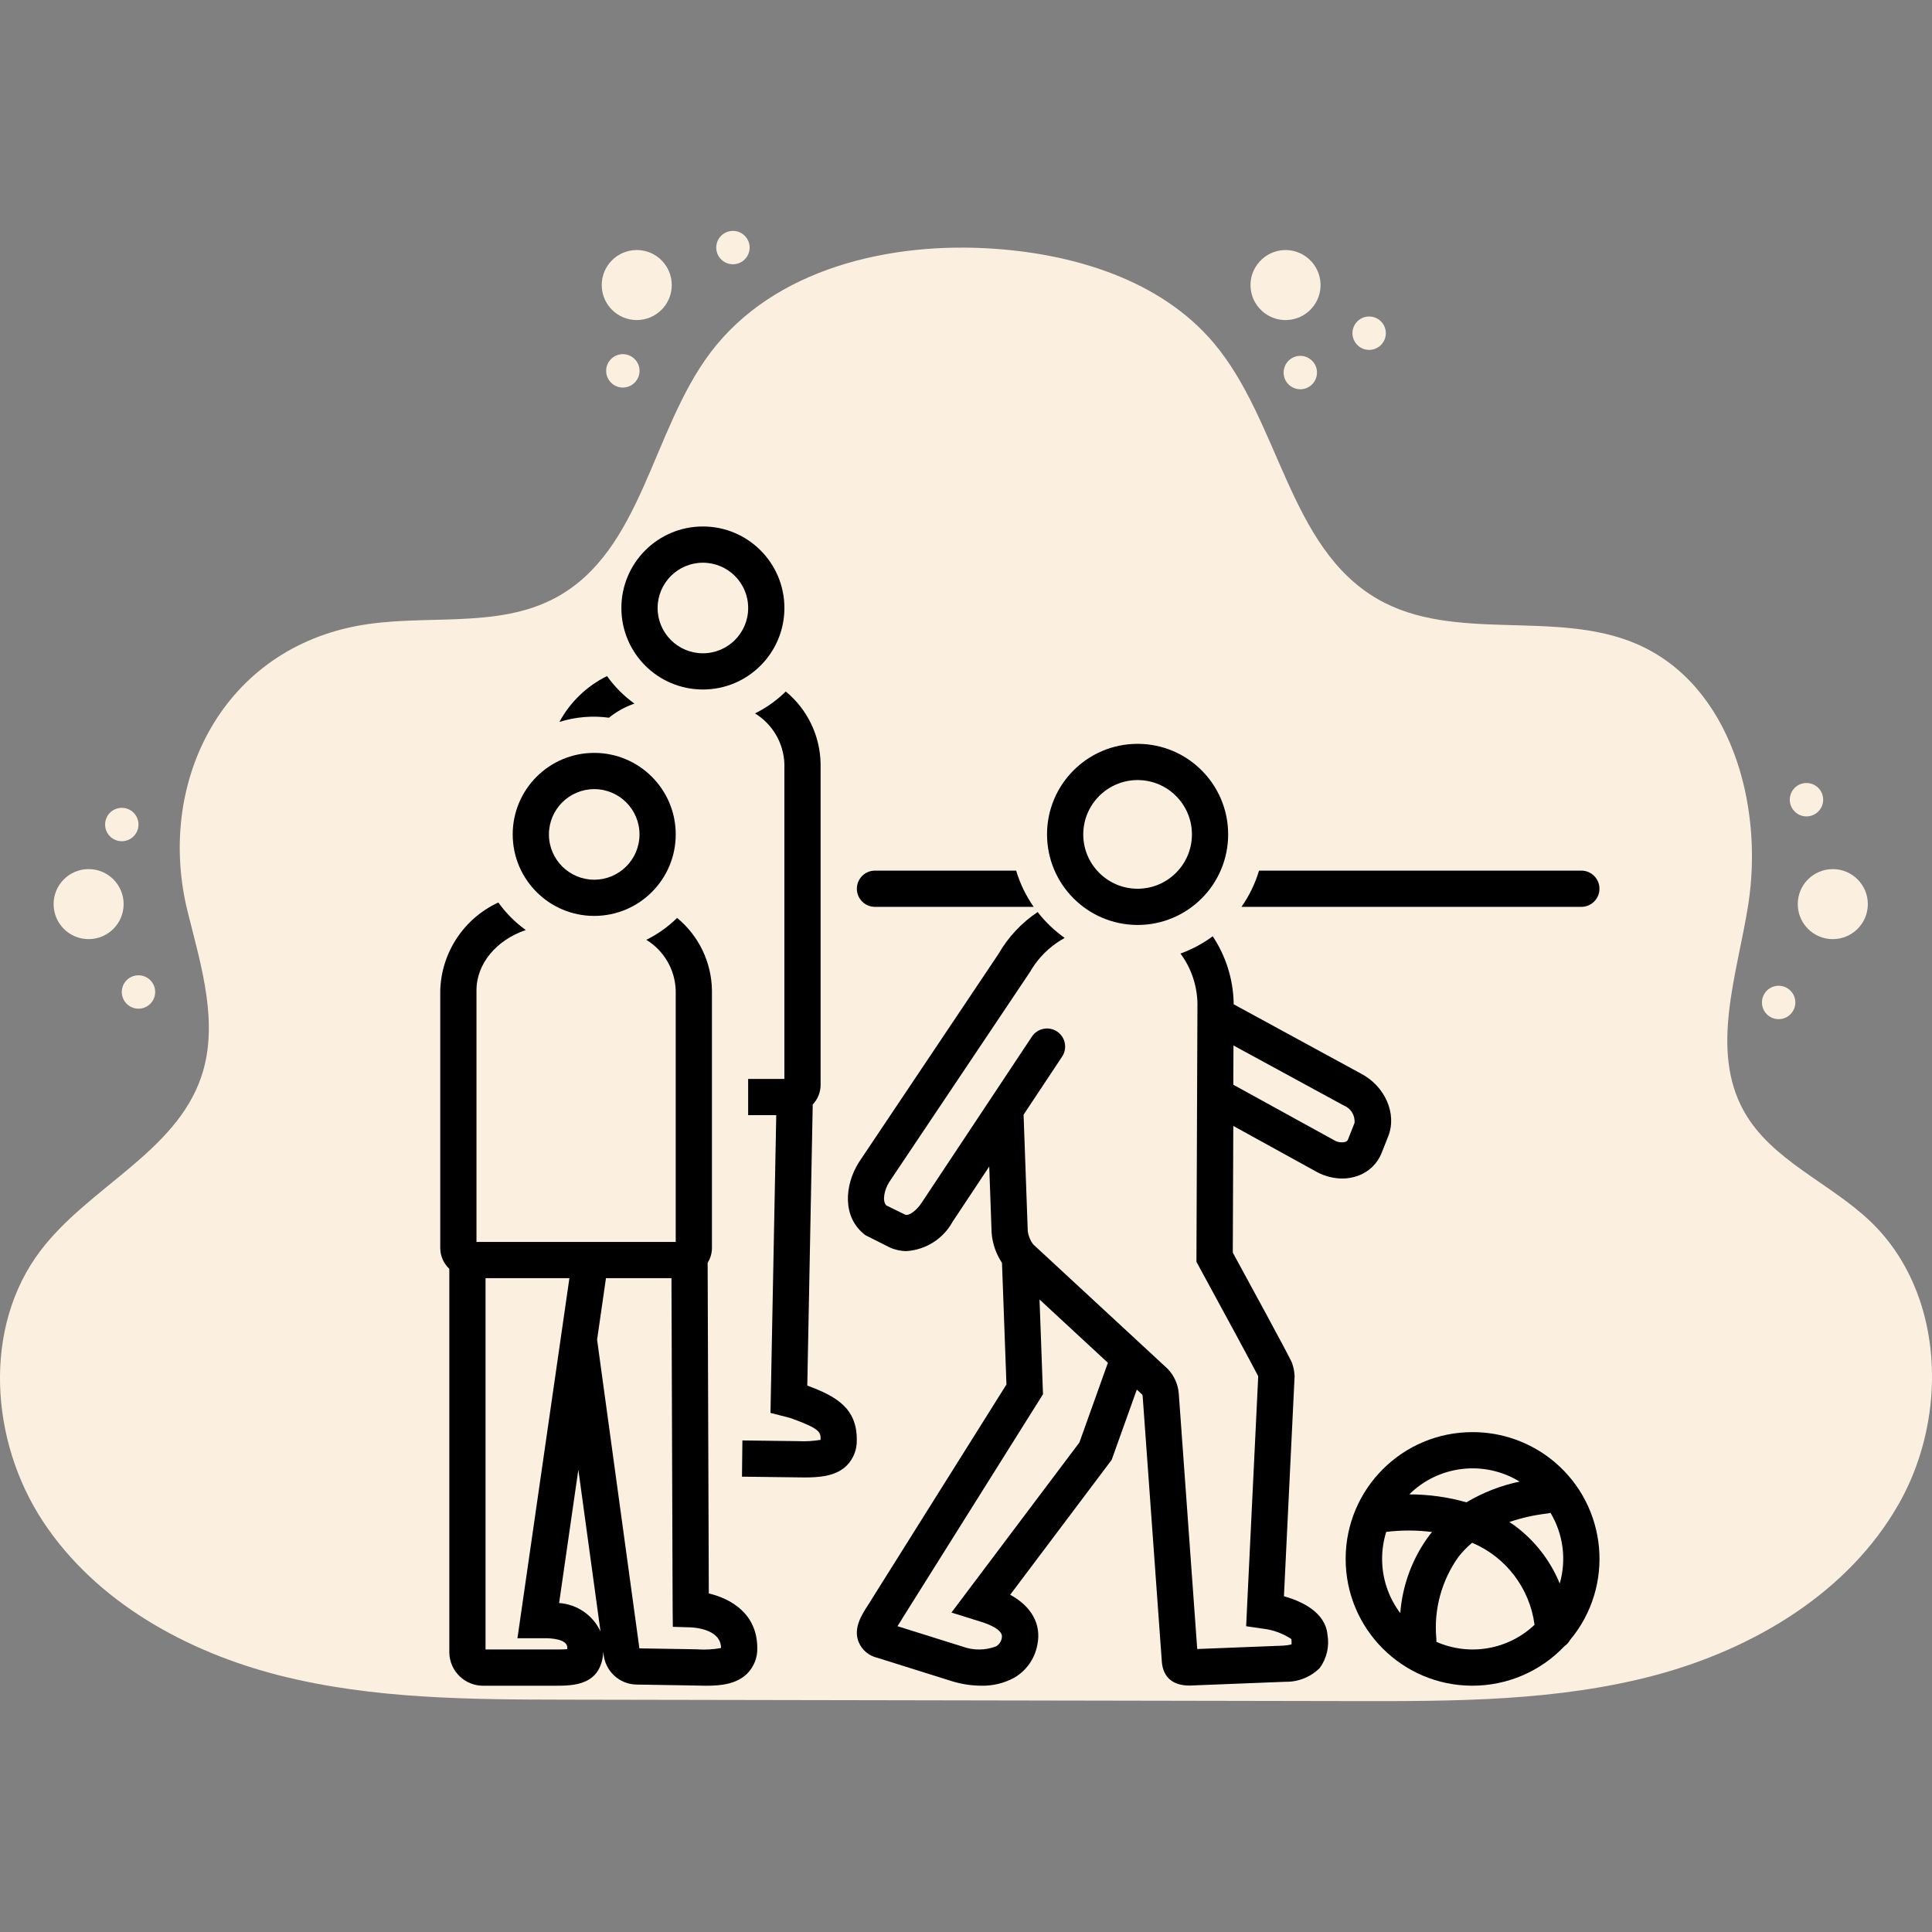 <?xml version="1.0" encoding="utf-8"?>
<!-- Generator: Adobe Illustrator 16.0.0, SVG Export Plug-In . SVG Version: 6.00 Build 0)  -->
<!DOCTYPE svg PUBLIC "-//W3C//DTD SVG 1.1//EN" "http://www.w3.org/Graphics/SVG/1.1/DTD/svg11.dtd">
<svg version="1.1" id="Layer_1" xmlns="http://www.w3.org/2000/svg" xmlns:xlink="http://www.w3.org/1999/xlink" x="0px" y="0px"
	 width="200px" height="200px" viewBox="0 0 200 200" enable-background="new 0 0 200 200" xml:space="preserve">
<rect x="0" y="0" width="200" height="200" fill="#808080" stroke="none"/>
<g id="Layer_2">
	<g>
		<g>
			<g>
				<path fill="#FBEFE0" d="M198.887,135.059c-1.02-3.231-2.742-6.197-5.226-8.582c-4.222-4.052-10.277-6.333-13.132-11.445
					c-3.553-6.377-0.676-14.197,0.453-21.411c1.621-10.389-1.864-22.748-11.512-26.939c-8.404-3.649-18.891-0.093-26.834-4.656
					c-9.261-5.313-10.13-18.441-17.041-26.579c-5.498-6.473-14.372-9.104-22.576-9.69c-10.879-0.781-22.907,2.035-29.476,10.745
					c-6.105,8.097-7.045,20.466-15.94,25.33c-6.209,3.393-13.897,1.624-20.834,2.999C22.712,67.614,16.162,81.347,19.438,94.43
					c1.405,5.614,3.259,11.564,1.397,17.041c-2.661,7.825-11.653,11.415-16.643,18c-6.023,7.943-5.224,19.729,0.271,28.047
					c5.492,8.322,14.84,13.479,24.505,15.933c9.665,2.444,19.757,2.481,29.726,2.497c27.128,0.052,54.253,0.104,81.385,0.148
					c10.522,0.021,21.202,0.021,31.368-2.705c10.167-2.734,19.939-8.568,25.126-17.731
					C200.074,149.498,200.98,141.71,198.887,135.059z"/>
			</g>
			<circle fill="#FBEFE0" cx="9.174" cy="93.593" r="3.625"/>
			<path fill="#FBEFE0" d="M14.336,85.355c0,0.951-0.773,1.728-1.728,1.728s-1.728-0.777-1.728-1.728
				c0-0.955,0.773-1.728,1.728-1.728S14.336,84.4,14.336,85.355z"/>
			<circle fill="#FBEFE0" cx="64.477" cy="38.39" r="1.728"/>
			<path fill="#FBEFE0" d="M77.602,25.629c0,0.955-0.773,1.728-1.728,1.728s-1.728-0.773-1.728-1.728
				c0-0.951,0.773-1.728,1.728-1.728S77.602,24.679,77.602,25.629z"/>
			<path fill="#FBEFE0" d="M136.335,38.567c0,0.955-0.772,1.728-1.731,1.728c-0.951,0-1.724-0.773-1.724-1.728
				c0-0.951,0.772-1.728,1.724-1.728C135.563,36.839,136.335,37.617,136.335,38.567z"/>
			<path fill="#FBEFE0" d="M143.462,34.492c0,0.951-0.772,1.728-1.731,1.728c-0.951,0-1.725-0.777-1.725-1.728
				c0-0.955,0.773-1.728,1.725-1.728C142.688,32.764,143.462,33.537,143.462,34.492z"/>
			<path fill="#FBEFE0" d="M188.734,82.785c0,0.955-0.773,1.728-1.731,1.728c-0.951,0-1.726-0.773-1.726-1.728
				s0.773-1.728,1.726-1.728C187.961,81.057,188.734,81.83,188.734,82.785z"/>
			<path fill="#FBEFE0" d="M185.852,103.774c0,0.955-0.772,1.729-1.725,1.729c-0.959,0-1.73-0.773-1.73-1.729
				c0-0.954,0.771-1.728,1.73-1.728C185.078,102.048,185.852,102.82,185.852,103.774z"/>
			<circle fill="#FBEFE0" cx="14.336" cy="102.69" r="1.728"/>
			<path fill="#FBEFE0" d="M186.104,93.593c0,2.003,1.621,3.626,3.627,3.626c2,0,3.627-1.624,3.627-3.626
				c0-2.002-1.627-3.623-3.627-3.623C187.725,89.971,186.104,91.59,186.104,93.593z"/>
			<path fill="#FBEFE0" d="M130.643,32.191c1.479,1.349,3.775,1.237,5.121-0.245c1.346-1.483,1.232-3.775-0.254-5.121
				c-1.479-1.345-3.768-1.233-5.111,0.249C129.045,28.558,129.156,30.847,130.643,32.191z"/>
			<circle fill="#FBEFE0" cx="65.916" cy="29.508" r="3.625"/>
		</g>
	</g>
</g>
<g id="Layer_1_1_">
	<g>
		<title>miscellaneous 74 expandlines</title>
		<path d="M152.45,148.253c-7.248-0.014-13.137,5.852-13.148,13.102c-0.014,7.248,5.854,13.138,13.104,13.148
			c3.604,0.006,7.049-1.467,9.529-4.076c0.246-0.168,0.449-0.393,0.596-0.654c4.645-5.559,3.896-13.828-1.66-18.473
			C158.505,149.329,155.526,148.251,152.45,148.253z M161.464,163.925c-0.988-2.41-2.623-4.5-4.727-6.037
			c-0.162-0.117-0.33-0.217-0.494-0.326c1.273-0.438,2.59-0.729,3.928-0.885c0.113-0.014,0.225-0.039,0.333-0.074
			C161.827,158.804,162.175,161.456,161.464,163.925L161.464,163.925z M157.31,153.376c-1.939,0.404-3.801,1.129-5.504,2.143
			c-1.927-0.547-3.916-0.821-5.918-0.821C148.938,151.679,153.651,151.136,157.31,153.376L157.31,153.376z M143.075,161.378
			c0-0.949,0.143-1.893,0.427-2.797c1.578-0.193,3.175-0.189,4.751,0.014c-0.078,0.098-0.167,0.184-0.242,0.279
			c-1.771,2.355-2.83,5.172-3.055,8.113C143.735,165.37,143.075,163.403,143.075,161.378z M148.692,169.96
			c0.011-0.127,0.008-0.258-0.008-0.385c-0.262-2.998,0.561-5.988,2.313-8.434c0.416-0.523,0.885-1.004,1.396-1.437
			c3.508,1.485,5.967,4.718,6.463,8.494C156.132,170.782,152.126,171.474,148.692,169.96L148.692,169.96z"/>
		<path d="M72.763,71.377c4.66,0,8.438-3.777,8.438-8.438s-3.778-8.438-8.438-8.438c-4.66,0-8.438,3.777-8.438,8.438l0,0
			C64.325,67.6,68.103,71.377,72.763,71.377z M72.763,58.252c2.591,0,4.688,2.099,4.688,4.688s-2.099,4.688-4.688,4.688
			c-2.588,0-4.688-2.1-4.688-4.688C68.078,60.352,70.175,58.255,72.763,58.252z"/>
		<path d="M63.042,74.297c0.786-0.639,1.68-1.133,2.637-1.459c-1.097-0.787-2.057-1.75-2.84-2.85
			c-2.095,1.032-3.816,2.69-4.927,4.745C59.569,74.213,61.321,74.063,63.042,74.297L63.042,74.297z"/>
		<path d="M61.513,94.815c4.66,0,8.438-3.777,8.438-8.438s-3.778-8.438-8.438-8.438c-4.66,0-8.438,3.777-8.438,8.438l0,0
			C53.075,91.036,56.853,94.815,61.513,94.815z M61.513,81.69c2.59,0,4.688,2.099,4.688,4.688s-2.099,4.688-4.688,4.688
			c-2.588,0-4.688-2.099-4.688-4.688C56.828,83.789,58.925,81.693,61.513,81.69z"/>
		<path d="M90.575,93.877h16.432c-0.803-1.146-1.416-2.411-1.815-3.75H90.577c-1.036,0-1.875,0.839-1.875,1.875
			C88.701,93.037,89.539,93.877,90.575,93.877z"/>
		<path d="M165.575,92.002c0-1.036-0.84-1.875-1.875-1.875h-33.365c-0.399,1.339-1.016,2.604-1.815,3.75h35.185
			C164.735,93.877,165.575,93.037,165.575,92.002z"/>
		<path d="M117.763,95.752c5.179,0,9.375-4.197,9.375-9.375c0-5.179-4.196-9.375-9.375-9.375c-5.178,0-9.375,4.196-9.375,9.375
			C108.395,91.553,112.587,95.745,117.763,95.752z M117.763,80.752c3.106,0,5.625,2.519,5.625,5.625
			c0,3.105-2.519,5.625-5.625,5.625c-3.104,0-5.625-2.52-5.625-5.625C112.143,83.272,114.657,80.756,117.763,80.752z"/>
		<path d="M136.378,121.355c0.792,0.416,1.674,0.64,2.568,0.646c0.564,0.002,1.129-0.1,1.66-0.294
			c1.104-0.399,1.988-1.261,2.422-2.356l0.682-1.728c0.926-2.336-0.336-5.194-2.837-6.491l-13.166-7.17l0.001-0.169
			c-0.059-2.448-0.811-4.83-2.168-6.869c-1.02,0.754-2.145,1.355-3.337,1.788c1.103,1.49,1.715,3.286,1.756,5.141l-0.104,26.769
			l0.229,0.424c2.176,3.99,5.693,10.473,6.144,11.381c0.012,0.033,0.02,0.063,0.021,0.076l-1.168,24.143l-0.079,1.701l1.687,0.246
			c1.072,0.117,2.103,0.49,2.998,1.086c0.021,0.187,0.021,0.367,0.01,0.551c-0.275,0.07-0.563,0.111-0.848,0.125l-8.913,0.351
			l-1.906-26.396c-0.063-0.979-0.476-1.908-1.158-2.613l-13.927-12.892c-0.295-0.396-0.482-0.856-0.551-1.347l-0.433-12.065
			l3.989-6.012c0.572-0.863,0.338-2.027-0.525-2.6c-0.86-0.572-2.022-0.338-2.6,0.525l-11.367,17.129
			c-0.57,0.899-1.391,1.477-1.771,1.299l-1.938-0.947c-0.454-0.487-0.196-1.629,0.313-2.436l14.61-21.805
			c0.034-0.058,0.064-0.115,0.097-0.177l0.353-0.534l0,0c0.813-1.134,1.87-2.069,3.093-2.742c-1.059-0.75-2.002-1.652-2.799-2.677
			c-1.668,1.112-3.057,2.597-4.053,4.335l-14.442,21.553c-1.508,2.377-1.764,5.736,0.668,7.563l2.502,1.26
			c0.549,0.252,1.146,0.385,1.748,0.385c2.002-0.131,3.801-1.272,4.77-3.033l3.797-5.723l0.244,6.842
			c0.084,1.119,0.454,2.198,1.075,3.135l0.463,12.587l-13.925,22.188c-0.107,0.191-0.243,0.396-0.379,0.607
			c-0.698,1.073-1.566,2.416-1.002,3.862c0.345,0.834,1.075,1.444,1.957,1.642l7.688,2.412c0.982,0.307,2.012,0.467,3.043,0.471
			c1.198,0.031,2.387-0.258,3.438-0.834c1.248-0.729,2.114-1.969,2.377-3.392c0.44-2.123-0.593-3.978-2.811-5.188l10.506-13.966
			l2.602-7.271l0.551,0.508c0.021,0.045,0.041,0.095,0.053,0.146l1.99,27.57c0.105,1.125,0.705,2.416,2.885,2.416
			c0.146,0,0.303-0.007,0.465-0.021l9.43-0.373c1.324,0.027,2.604-0.479,3.552-1.414c0.733-0.994,1.026-2.246,0.812-3.463
			c-0.224-2.35-2.709-3.473-4.507-3.979l1.103-22.771l-0.004-0.078c-0.022-0.432-0.106-0.854-0.25-1.263
			c-0.063-0.187-0.183-0.521-6.144-11.459l0.052-13.113L136.378,121.355z M111.739,149.327l-13.245,17.604l3.133,0.979
			c0.532,0.166,2.257,0.774,2.084,1.604c-0.045,0.385-0.269,0.728-0.603,0.92c-1.112,0.422-2.342,0.43-3.461,0.021l-6.741-2.112
			c0.042-0.064,0.083-0.13,0.118-0.187c0.178-0.272,0.351-0.541,0.451-0.726l14.495-23.1l-0.359-9.808l7.078,6.554L111.739,149.327z
			 M139.112,114.443c0.729,0.291,1.18,1.022,1.109,1.803l-0.683,1.727c-0.043,0.108-0.136,0.191-0.248,0.227
			c-0.39,0.105-0.804,0.055-1.146-0.146l-10.473-5.764l0.018-4.063L139.112,114.443z"/>
		<path d="M83.57,143.437l0.563-29.1c0.517-0.539,0.81-1.256,0.815-2.002V79.091c-0.039-2.911-1.358-5.657-3.606-7.506
			c-0.935,0.921-2.01,1.687-3.186,2.267c1.831,1.123,2.977,3.092,3.042,5.239v32.599h-3.75v3.75h2.91l-0.598,30.823l2.045,0.525
			c3.151,1.123,3.147,1.479,3.143,2.258v0.006c-0.763,0.127-1.533,0.174-2.306,0.135l-5.789-0.073l-0.043,3.75
			c0,0,6.226,0.081,6.446,0.081c1.586,0,3.268-0.12,4.396-1.229c0.69-0.697,1.065-1.646,1.042-2.632
			C88.732,145.759,86.537,144.532,83.57,143.437z"/>
		<path d="M73.376,164.954l-0.121-34.231c0.286-0.453,0.44-0.978,0.445-1.512v-26.684c-0.039-2.91-1.359-5.656-3.607-7.505
			c-0.934,0.921-2.009,1.687-3.185,2.267c1.831,1.123,2.976,3.093,3.042,5.238v26.039H49.325v-26.039
			c0-2.813,2.109-5.229,5.104-6.252c-1.097-0.787-2.057-1.75-2.84-2.849c-3.568,1.647-5.897,5.173-6.014,9.102v26.684
			c0.007,0.811,0.346,1.582,0.938,2.137v39.729c0.035,1.924,1.621,3.457,3.545,3.429h7.377c1.931,0,4.8-0.011,5.021-3.513
			l0.017,0.116c0.11,1.847,1.644,3.283,3.49,3.277l5.366,0.086c0.229,0.002,0.462,0.008,0.699,0.014
			c0.346,0.011,0.698,0.02,1.057,0.02c1.554,0,3.146-0.166,4.25-1.242c0.705-0.703,1.087-1.666,1.059-2.662
			C78.388,167.067,75.691,165.501,73.376,164.954z M58.722,170.72c-0.375,0.033-0.938,0.033-1.287,0.033h-7.172v-38.438h8.682
			l-5.379,37.272h2.859c0.539,0,2.301,0.066,2.301,0.971C58.726,170.618,58.724,170.673,58.722,170.72z M57.879,165.944
			l1.991-13.805l2.295,16.752C61.38,167.202,59.737,166.073,57.879,165.944L57.879,165.944z M74.638,170.604
			c-0.829,0.15-1.678,0.193-2.52,0.133c-0.254-0.006-0.505-0.014-0.741-0.016l-5.187-0.082l-4.379-31.956l0.918-6.367h6.781
			l0.121,34.278l0.019,1.813l1.812,0.055c0.325,0.011,3.177,0.154,3.177,2.138V170.604L74.638,170.604z"/>
	</g>
</g>
</svg>
